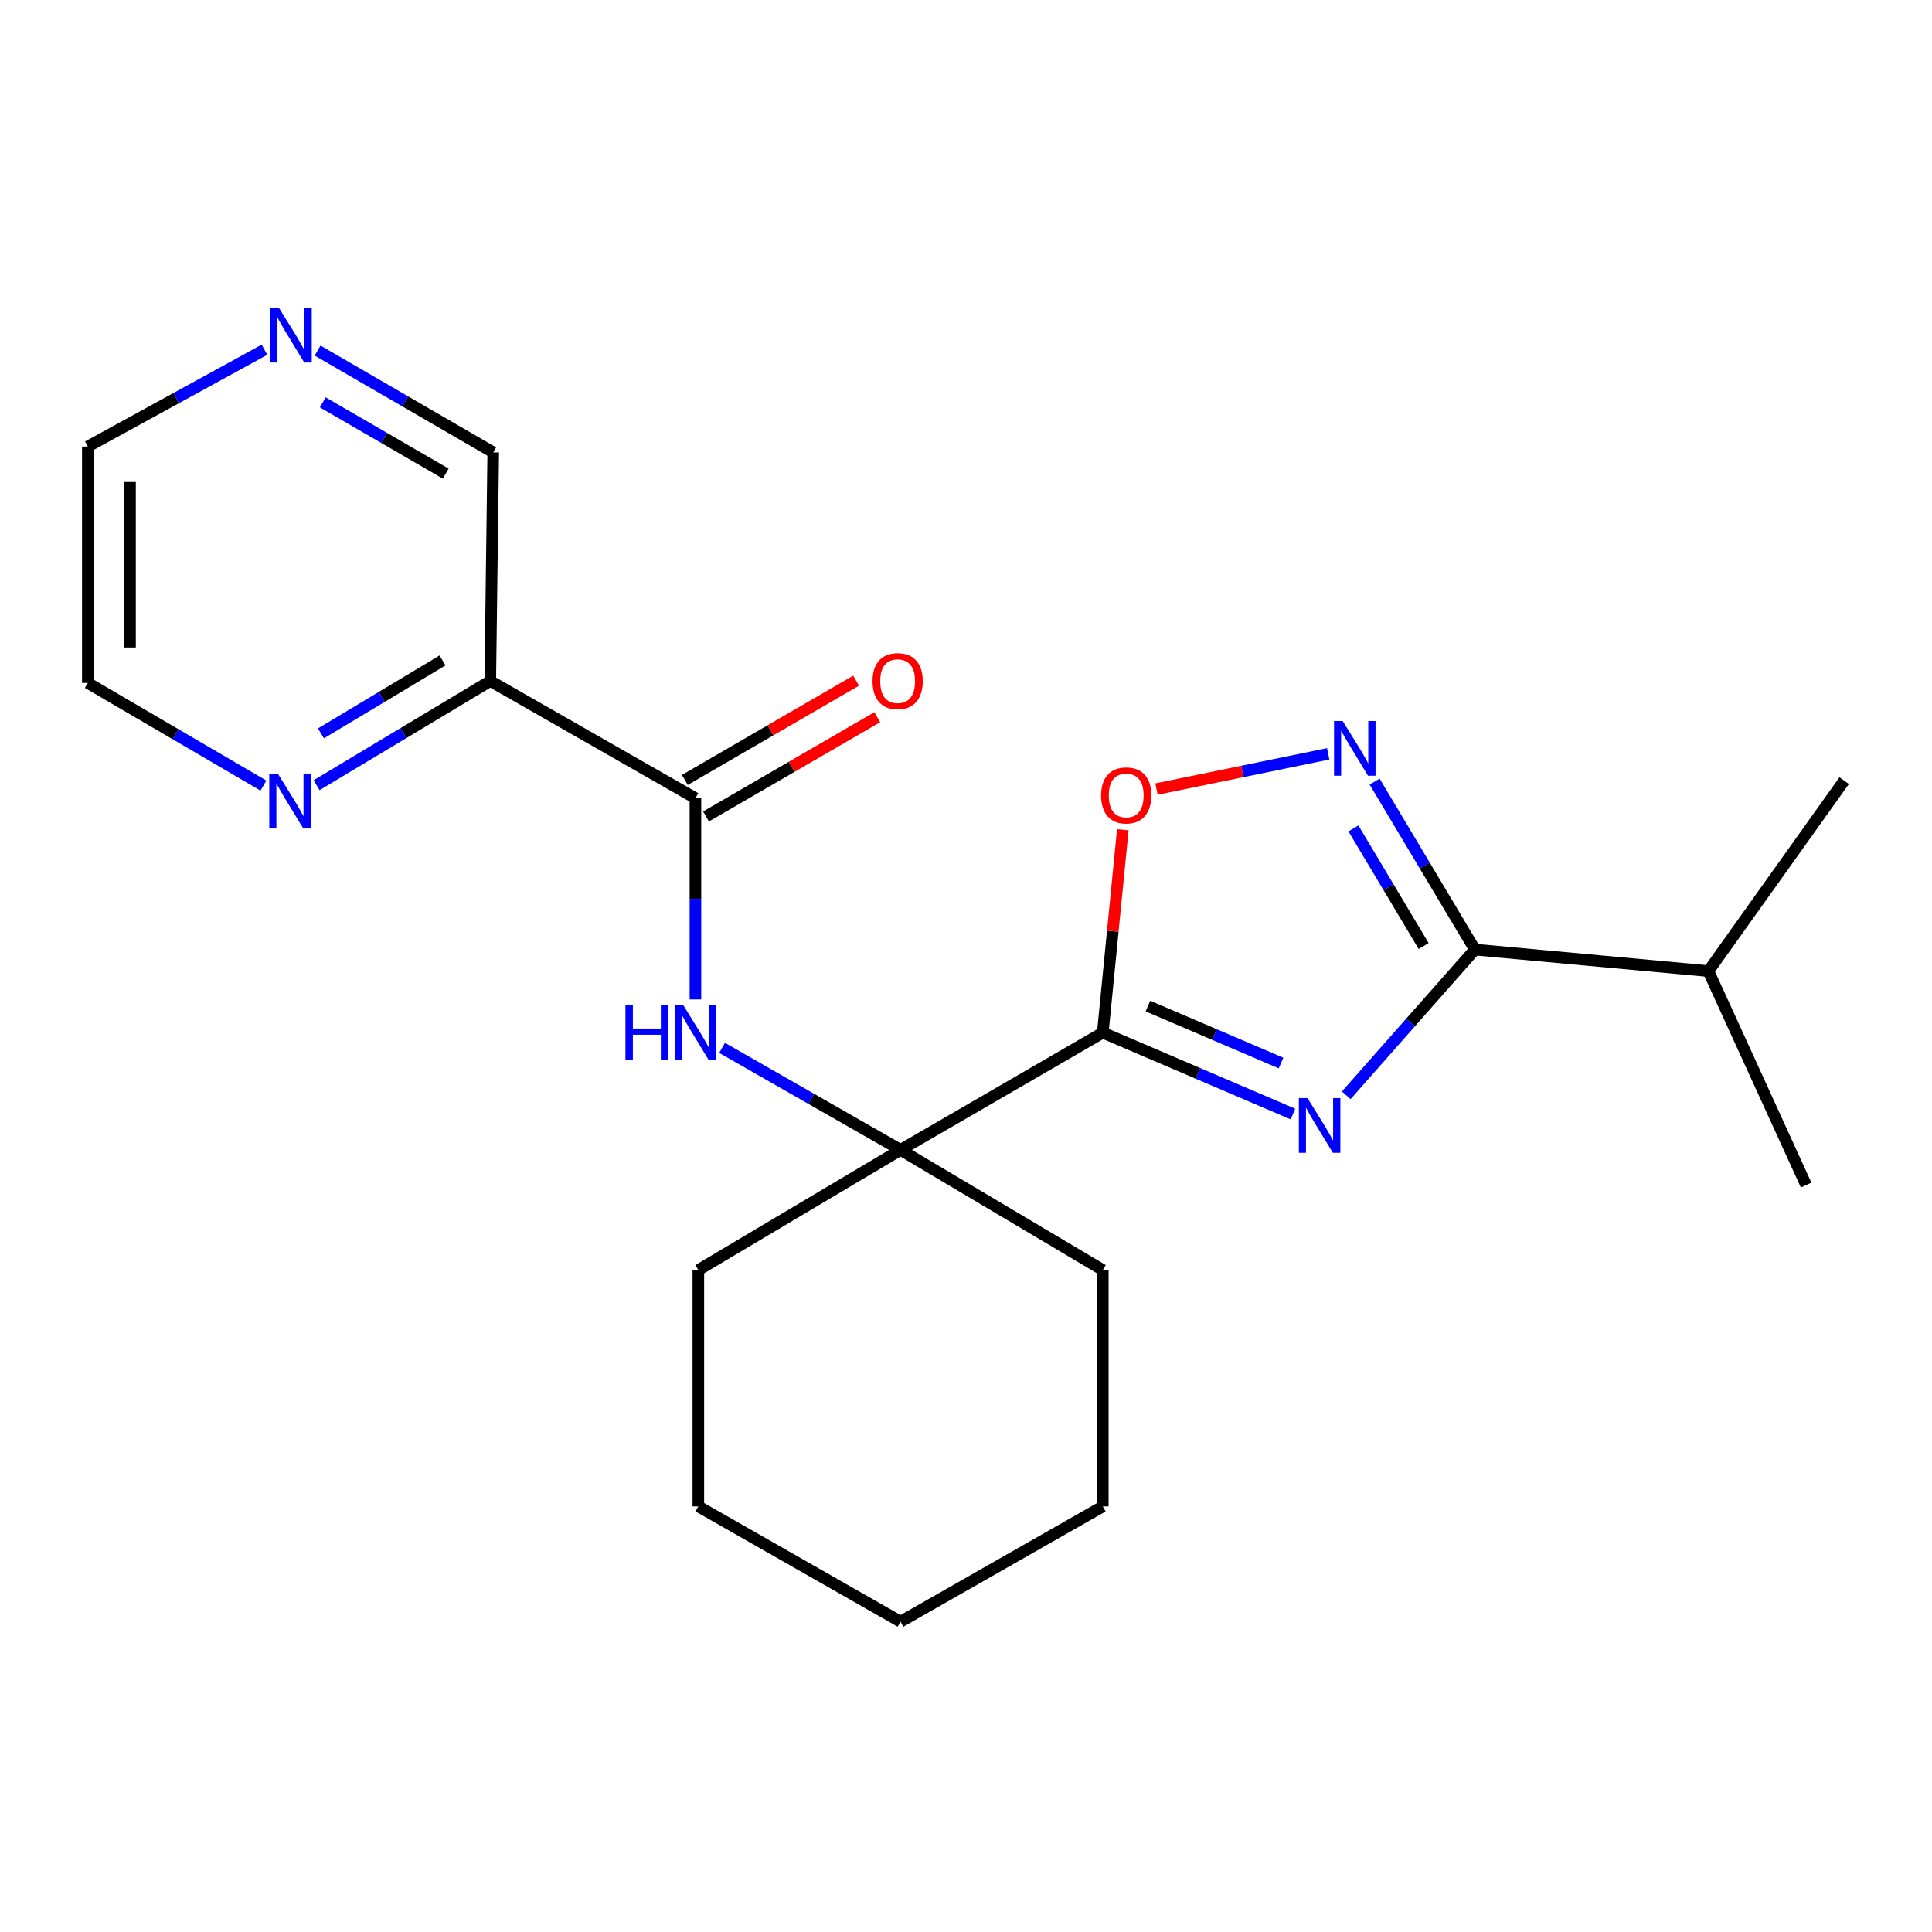 <?xml version='1.0' encoding='iso-8859-1'?>
<svg version='1.1' baseProfile='full'
              xmlns='http://www.w3.org/2000/svg'
                      xmlns:rdkit='http://www.rdkit.org/xml'
                      xmlns:xlink='http://www.w3.org/1999/xlink'
                  xml:space='preserve'
width='1000px' height='1000px' viewBox='0 0 1000 1000'>
<!-- END OF HEADER -->
<rect style='opacity:1.0;fill:#FFFFFF;stroke:none' width='1000' height='1000' x='0' y='0'> </rect>
<path class='bond-0' d='M 669.24,576.625 L 620.02,555.56' style='fill:none;fill-rule:evenodd;stroke:#0000FF;stroke-width:6px;stroke-linecap:butt;stroke-linejoin:miter;stroke-opacity:1' />
<path class='bond-0' d='M 620.02,555.56 L 570.8,534.494' style='fill:none;fill-rule:evenodd;stroke:#000000;stroke-width:6px;stroke-linecap:butt;stroke-linejoin:miter;stroke-opacity:1' />
<path class='bond-0' d='M 663.069,550.223 L 628.615,535.477' style='fill:none;fill-rule:evenodd;stroke:#0000FF;stroke-width:6px;stroke-linecap:butt;stroke-linejoin:miter;stroke-opacity:1' />
<path class='bond-0' d='M 628.615,535.477 L 594.161,520.731' style='fill:none;fill-rule:evenodd;stroke:#000000;stroke-width:6px;stroke-linecap:butt;stroke-linejoin:miter;stroke-opacity:1' />
<path class='bond-1' d='M 696.808,566.93 L 730.113,529.22' style='fill:none;fill-rule:evenodd;stroke:#0000FF;stroke-width:6px;stroke-linecap:butt;stroke-linejoin:miter;stroke-opacity:1' />
<path class='bond-1' d='M 730.113,529.22 L 763.419,491.509' style='fill:none;fill-rule:evenodd;stroke:#000000;stroke-width:6px;stroke-linecap:butt;stroke-linejoin:miter;stroke-opacity:1' />
<path class='bond-3' d='M 570.8,534.494 L 575.981,481.986' style='fill:none;fill-rule:evenodd;stroke:#000000;stroke-width:6px;stroke-linecap:butt;stroke-linejoin:miter;stroke-opacity:1' />
<path class='bond-3' d='M 575.981,481.986 L 581.163,429.478' style='fill:none;fill-rule:evenodd;stroke:#FF0000;stroke-width:6px;stroke-linecap:butt;stroke-linejoin:miter;stroke-opacity:1' />
<path class='bond-5' d='M 570.8,534.494 L 466.117,595.173' style='fill:none;fill-rule:evenodd;stroke:#000000;stroke-width:6px;stroke-linecap:butt;stroke-linejoin:miter;stroke-opacity:1' />
<path class='bond-2' d='M 763.419,491.509 L 737.46,448.031' style='fill:none;fill-rule:evenodd;stroke:#000000;stroke-width:6px;stroke-linecap:butt;stroke-linejoin:miter;stroke-opacity:1' />
<path class='bond-2' d='M 737.46,448.031 L 711.5,404.553' style='fill:none;fill-rule:evenodd;stroke:#0000FF;stroke-width:6px;stroke-linecap:butt;stroke-linejoin:miter;stroke-opacity:1' />
<path class='bond-2' d='M 736.876,489.664 L 718.704,459.229' style='fill:none;fill-rule:evenodd;stroke:#000000;stroke-width:6px;stroke-linecap:butt;stroke-linejoin:miter;stroke-opacity:1' />
<path class='bond-2' d='M 718.704,459.229 L 700.533,428.794' style='fill:none;fill-rule:evenodd;stroke:#0000FF;stroke-width:6px;stroke-linecap:butt;stroke-linejoin:miter;stroke-opacity:1' />
<path class='bond-11' d='M 763.419,491.509 L 884.267,502.638' style='fill:none;fill-rule:evenodd;stroke:#000000;stroke-width:6px;stroke-linecap:butt;stroke-linejoin:miter;stroke-opacity:1' />
<path class='bond-22' d='M 687.476,390.183 L 643.034,399.3' style='fill:none;fill-rule:evenodd;stroke:#0000FF;stroke-width:6px;stroke-linecap:butt;stroke-linejoin:miter;stroke-opacity:1' />
<path class='bond-22' d='M 643.034,399.3 L 598.592,408.417' style='fill:none;fill-rule:evenodd;stroke:#FF0000;stroke-width:6px;stroke-linecap:butt;stroke-linejoin:miter;stroke-opacity:1' />
<path class='bond-4' d='M 359.953,413.149 L 359.953,465.225' style='fill:none;fill-rule:evenodd;stroke:#000000;stroke-width:6px;stroke-linecap:butt;stroke-linejoin:miter;stroke-opacity:1' />
<path class='bond-4' d='M 359.953,465.225 L 359.953,517.301' style='fill:none;fill-rule:evenodd;stroke:#0000FF;stroke-width:6px;stroke-linecap:butt;stroke-linejoin:miter;stroke-opacity:1' />
<path class='bond-7' d='M 359.953,413.149 L 253.765,352.482' style='fill:none;fill-rule:evenodd;stroke:#000000;stroke-width:6px;stroke-linecap:butt;stroke-linejoin:miter;stroke-opacity:1' />
<path class='bond-9' d='M 365.431,422.598 L 409.748,396.909' style='fill:none;fill-rule:evenodd;stroke:#000000;stroke-width:6px;stroke-linecap:butt;stroke-linejoin:miter;stroke-opacity:1' />
<path class='bond-9' d='M 409.748,396.909 L 454.065,371.22' style='fill:none;fill-rule:evenodd;stroke:#FF0000;stroke-width:6px;stroke-linecap:butt;stroke-linejoin:miter;stroke-opacity:1' />
<path class='bond-9' d='M 354.476,403.699 L 398.793,378.01' style='fill:none;fill-rule:evenodd;stroke:#000000;stroke-width:6px;stroke-linecap:butt;stroke-linejoin:miter;stroke-opacity:1' />
<path class='bond-9' d='M 398.793,378.01 L 443.11,352.321' style='fill:none;fill-rule:evenodd;stroke:#FF0000;stroke-width:6px;stroke-linecap:butt;stroke-linejoin:miter;stroke-opacity:1' />
<path class='bond-6' d='M 466.117,595.173 L 419.934,568.777' style='fill:none;fill-rule:evenodd;stroke:#000000;stroke-width:6px;stroke-linecap:butt;stroke-linejoin:miter;stroke-opacity:1' />
<path class='bond-6' d='M 419.934,568.777 L 373.75,542.38' style='fill:none;fill-rule:evenodd;stroke:#0000FF;stroke-width:6px;stroke-linecap:butt;stroke-linejoin:miter;stroke-opacity:1' />
<path class='bond-13' d='M 466.117,595.173 L 361.458,657.369' style='fill:none;fill-rule:evenodd;stroke:#000000;stroke-width:6px;stroke-linecap:butt;stroke-linejoin:miter;stroke-opacity:1' />
<path class='bond-14' d='M 466.117,595.173 L 570.8,657.369' style='fill:none;fill-rule:evenodd;stroke:#000000;stroke-width:6px;stroke-linecap:butt;stroke-linejoin:miter;stroke-opacity:1' />
<path class='bond-8' d='M 253.765,352.482 L 208.82,379.446' style='fill:none;fill-rule:evenodd;stroke:#000000;stroke-width:6px;stroke-linecap:butt;stroke-linejoin:miter;stroke-opacity:1' />
<path class='bond-8' d='M 208.82,379.446 L 163.875,406.409' style='fill:none;fill-rule:evenodd;stroke:#0000FF;stroke-width:6px;stroke-linecap:butt;stroke-linejoin:miter;stroke-opacity:1' />
<path class='bond-8' d='M 229.044,341.839 L 197.582,360.714' style='fill:none;fill-rule:evenodd;stroke:#000000;stroke-width:6px;stroke-linecap:butt;stroke-linejoin:miter;stroke-opacity:1' />
<path class='bond-8' d='M 197.582,360.714 L 166.121,379.588' style='fill:none;fill-rule:evenodd;stroke:#0000FF;stroke-width:6px;stroke-linecap:butt;stroke-linejoin:miter;stroke-opacity:1' />
<path class='bond-12' d='M 253.765,352.482 L 255.294,234.158' style='fill:none;fill-rule:evenodd;stroke:#000000;stroke-width:6px;stroke-linecap:butt;stroke-linejoin:miter;stroke-opacity:1' />
<path class='bond-15' d='M 136.343,406.616 L 90.899,380.053' style='fill:none;fill-rule:evenodd;stroke:#0000FF;stroke-width:6px;stroke-linecap:butt;stroke-linejoin:miter;stroke-opacity:1' />
<path class='bond-15' d='M 90.899,380.053 L 45.455,353.489' style='fill:none;fill-rule:evenodd;stroke:#000000;stroke-width:6px;stroke-linecap:butt;stroke-linejoin:miter;stroke-opacity:1' />
<path class='bond-10' d='M 164.388,181.469 L 209.841,207.814' style='fill:none;fill-rule:evenodd;stroke:#0000FF;stroke-width:6px;stroke-linecap:butt;stroke-linejoin:miter;stroke-opacity:1' />
<path class='bond-10' d='M 209.841,207.814 L 255.294,234.158' style='fill:none;fill-rule:evenodd;stroke:#000000;stroke-width:6px;stroke-linecap:butt;stroke-linejoin:miter;stroke-opacity:1' />
<path class='bond-10' d='M 167.07,208.272 L 198.887,226.713' style='fill:none;fill-rule:evenodd;stroke:#0000FF;stroke-width:6px;stroke-linecap:butt;stroke-linejoin:miter;stroke-opacity:1' />
<path class='bond-10' d='M 198.887,226.713 L 230.704,245.154' style='fill:none;fill-rule:evenodd;stroke:#000000;stroke-width:6px;stroke-linecap:butt;stroke-linejoin:miter;stroke-opacity:1' />
<path class='bond-16' d='M 136.885,181.022 L 91.17,206.079' style='fill:none;fill-rule:evenodd;stroke:#0000FF;stroke-width:6px;stroke-linecap:butt;stroke-linejoin:miter;stroke-opacity:1' />
<path class='bond-16' d='M 91.17,206.079 L 45.455,231.136' style='fill:none;fill-rule:evenodd;stroke:#000000;stroke-width:6px;stroke-linecap:butt;stroke-linejoin:miter;stroke-opacity:1' />
<path class='bond-17' d='M 884.267,502.638 L 934.849,613.389' style='fill:none;fill-rule:evenodd;stroke:#000000;stroke-width:6px;stroke-linecap:butt;stroke-linejoin:miter;stroke-opacity:1' />
<path class='bond-18' d='M 884.267,502.638 L 954.545,404.059' style='fill:none;fill-rule:evenodd;stroke:#000000;stroke-width:6px;stroke-linecap:butt;stroke-linejoin:miter;stroke-opacity:1' />
<path class='bond-20' d='M 361.458,657.369 L 361.458,779.71' style='fill:none;fill-rule:evenodd;stroke:#000000;stroke-width:6px;stroke-linecap:butt;stroke-linejoin:miter;stroke-opacity:1' />
<path class='bond-19' d='M 570.8,657.369 L 570.8,779.71' style='fill:none;fill-rule:evenodd;stroke:#000000;stroke-width:6px;stroke-linecap:butt;stroke-linejoin:miter;stroke-opacity:1' />
<path class='bond-24' d='M 45.455,353.489 L 45.455,231.136' style='fill:none;fill-rule:evenodd;stroke:#000000;stroke-width:6px;stroke-linecap:butt;stroke-linejoin:miter;stroke-opacity:1' />
<path class='bond-24' d='M 67.299,335.136 L 67.299,249.489' style='fill:none;fill-rule:evenodd;stroke:#000000;stroke-width:6px;stroke-linecap:butt;stroke-linejoin:miter;stroke-opacity:1' />
<path class='bond-21' d='M 570.8,779.71 L 466.117,839.381' style='fill:none;fill-rule:evenodd;stroke:#000000;stroke-width:6px;stroke-linecap:butt;stroke-linejoin:miter;stroke-opacity:1' />
<path class='bond-23' d='M 361.458,779.71 L 466.117,839.381' style='fill:none;fill-rule:evenodd;stroke:#000000;stroke-width:6px;stroke-linecap:butt;stroke-linejoin:miter;stroke-opacity:1' />
<path  class='atom-0' d='M 676.772 568.368
L 686.052 583.368
Q 686.972 584.848, 688.452 587.528
Q 689.932 590.208, 690.012 590.368
L 690.012 568.368
L 693.772 568.368
L 693.772 596.688
L 689.892 596.688
L 679.932 580.288
Q 678.772 578.368, 677.532 576.168
Q 676.332 573.968, 675.972 573.288
L 675.972 596.688
L 672.292 596.688
L 672.292 568.368
L 676.772 568.368
' fill='#0000FF'/>
<path  class='atom-3' d='M 694.975 373.2
L 704.255 388.2
Q 705.175 389.68, 706.655 392.36
Q 708.135 395.04, 708.215 395.2
L 708.215 373.2
L 711.975 373.2
L 711.975 401.52
L 708.095 401.52
L 698.135 385.12
Q 696.975 383.2, 695.735 381
Q 694.535 378.8, 694.175 378.12
L 694.175 401.52
L 690.495 401.52
L 690.495 373.2
L 694.975 373.2
' fill='#0000FF'/>
<path  class='atom-4' d='M 569.924 411.712
Q 569.924 404.912, 573.284 401.112
Q 576.644 397.312, 582.924 397.312
Q 589.204 397.312, 592.564 401.112
Q 595.924 404.912, 595.924 411.712
Q 595.924 418.592, 592.524 422.512
Q 589.124 426.392, 582.924 426.392
Q 576.684 426.392, 573.284 422.512
Q 569.924 418.632, 569.924 411.712
M 582.924 423.192
Q 587.244 423.192, 589.564 420.312
Q 591.924 417.392, 591.924 411.712
Q 591.924 406.152, 589.564 403.352
Q 587.244 400.512, 582.924 400.512
Q 578.604 400.512, 576.244 403.312
Q 573.924 406.112, 573.924 411.712
Q 573.924 417.432, 576.244 420.312
Q 578.604 423.192, 582.924 423.192
' fill='#FF0000'/>
<path  class='atom-7' d='M 323.733 520.334
L 327.573 520.334
L 327.573 532.374
L 342.053 532.374
L 342.053 520.334
L 345.893 520.334
L 345.893 548.654
L 342.053 548.654
L 342.053 535.574
L 327.573 535.574
L 327.573 548.654
L 323.733 548.654
L 323.733 520.334
' fill='#0000FF'/>
<path  class='atom-7' d='M 353.693 520.334
L 362.973 535.334
Q 363.893 536.814, 365.373 539.494
Q 366.853 542.174, 366.933 542.334
L 366.933 520.334
L 370.693 520.334
L 370.693 548.654
L 366.813 548.654
L 356.853 532.254
Q 355.693 530.334, 354.453 528.134
Q 353.253 525.934, 352.893 525.254
L 352.893 548.654
L 349.213 548.654
L 349.213 520.334
L 353.693 520.334
' fill='#0000FF'/>
<path  class='atom-9' d='M 143.853 400.506
L 153.133 415.506
Q 154.053 416.986, 155.533 419.666
Q 157.013 422.346, 157.093 422.506
L 157.093 400.506
L 160.853 400.506
L 160.853 428.826
L 156.973 428.826
L 147.013 412.426
Q 145.853 410.506, 144.613 408.306
Q 143.413 406.106, 143.053 405.426
L 143.053 428.826
L 139.373 428.826
L 139.373 400.506
L 143.853 400.506
' fill='#0000FF'/>
<path  class='atom-10' d='M 451.612 352.562
Q 451.612 345.762, 454.972 341.962
Q 458.332 338.162, 464.612 338.162
Q 470.892 338.162, 474.252 341.962
Q 477.612 345.762, 477.612 352.562
Q 477.612 359.442, 474.212 363.362
Q 470.812 367.242, 464.612 367.242
Q 458.372 367.242, 454.972 363.362
Q 451.612 359.482, 451.612 352.562
M 464.612 364.042
Q 468.932 364.042, 471.252 361.162
Q 473.612 358.242, 473.612 352.562
Q 473.612 347.002, 471.252 344.202
Q 468.932 341.362, 464.612 341.362
Q 460.292 341.362, 457.932 344.162
Q 455.612 346.962, 455.612 352.562
Q 455.612 358.282, 457.932 361.162
Q 460.292 364.042, 464.612 364.042
' fill='#FF0000'/>
<path  class='atom-11' d='M 144.363 159.331
L 153.643 174.331
Q 154.563 175.811, 156.043 178.491
Q 157.523 181.171, 157.603 181.331
L 157.603 159.331
L 161.363 159.331
L 161.363 187.651
L 157.483 187.651
L 147.523 171.251
Q 146.363 169.331, 145.123 167.131
Q 143.923 164.931, 143.563 164.251
L 143.563 187.651
L 139.883 187.651
L 139.883 159.331
L 144.363 159.331
' fill='#0000FF'/>
</svg>
